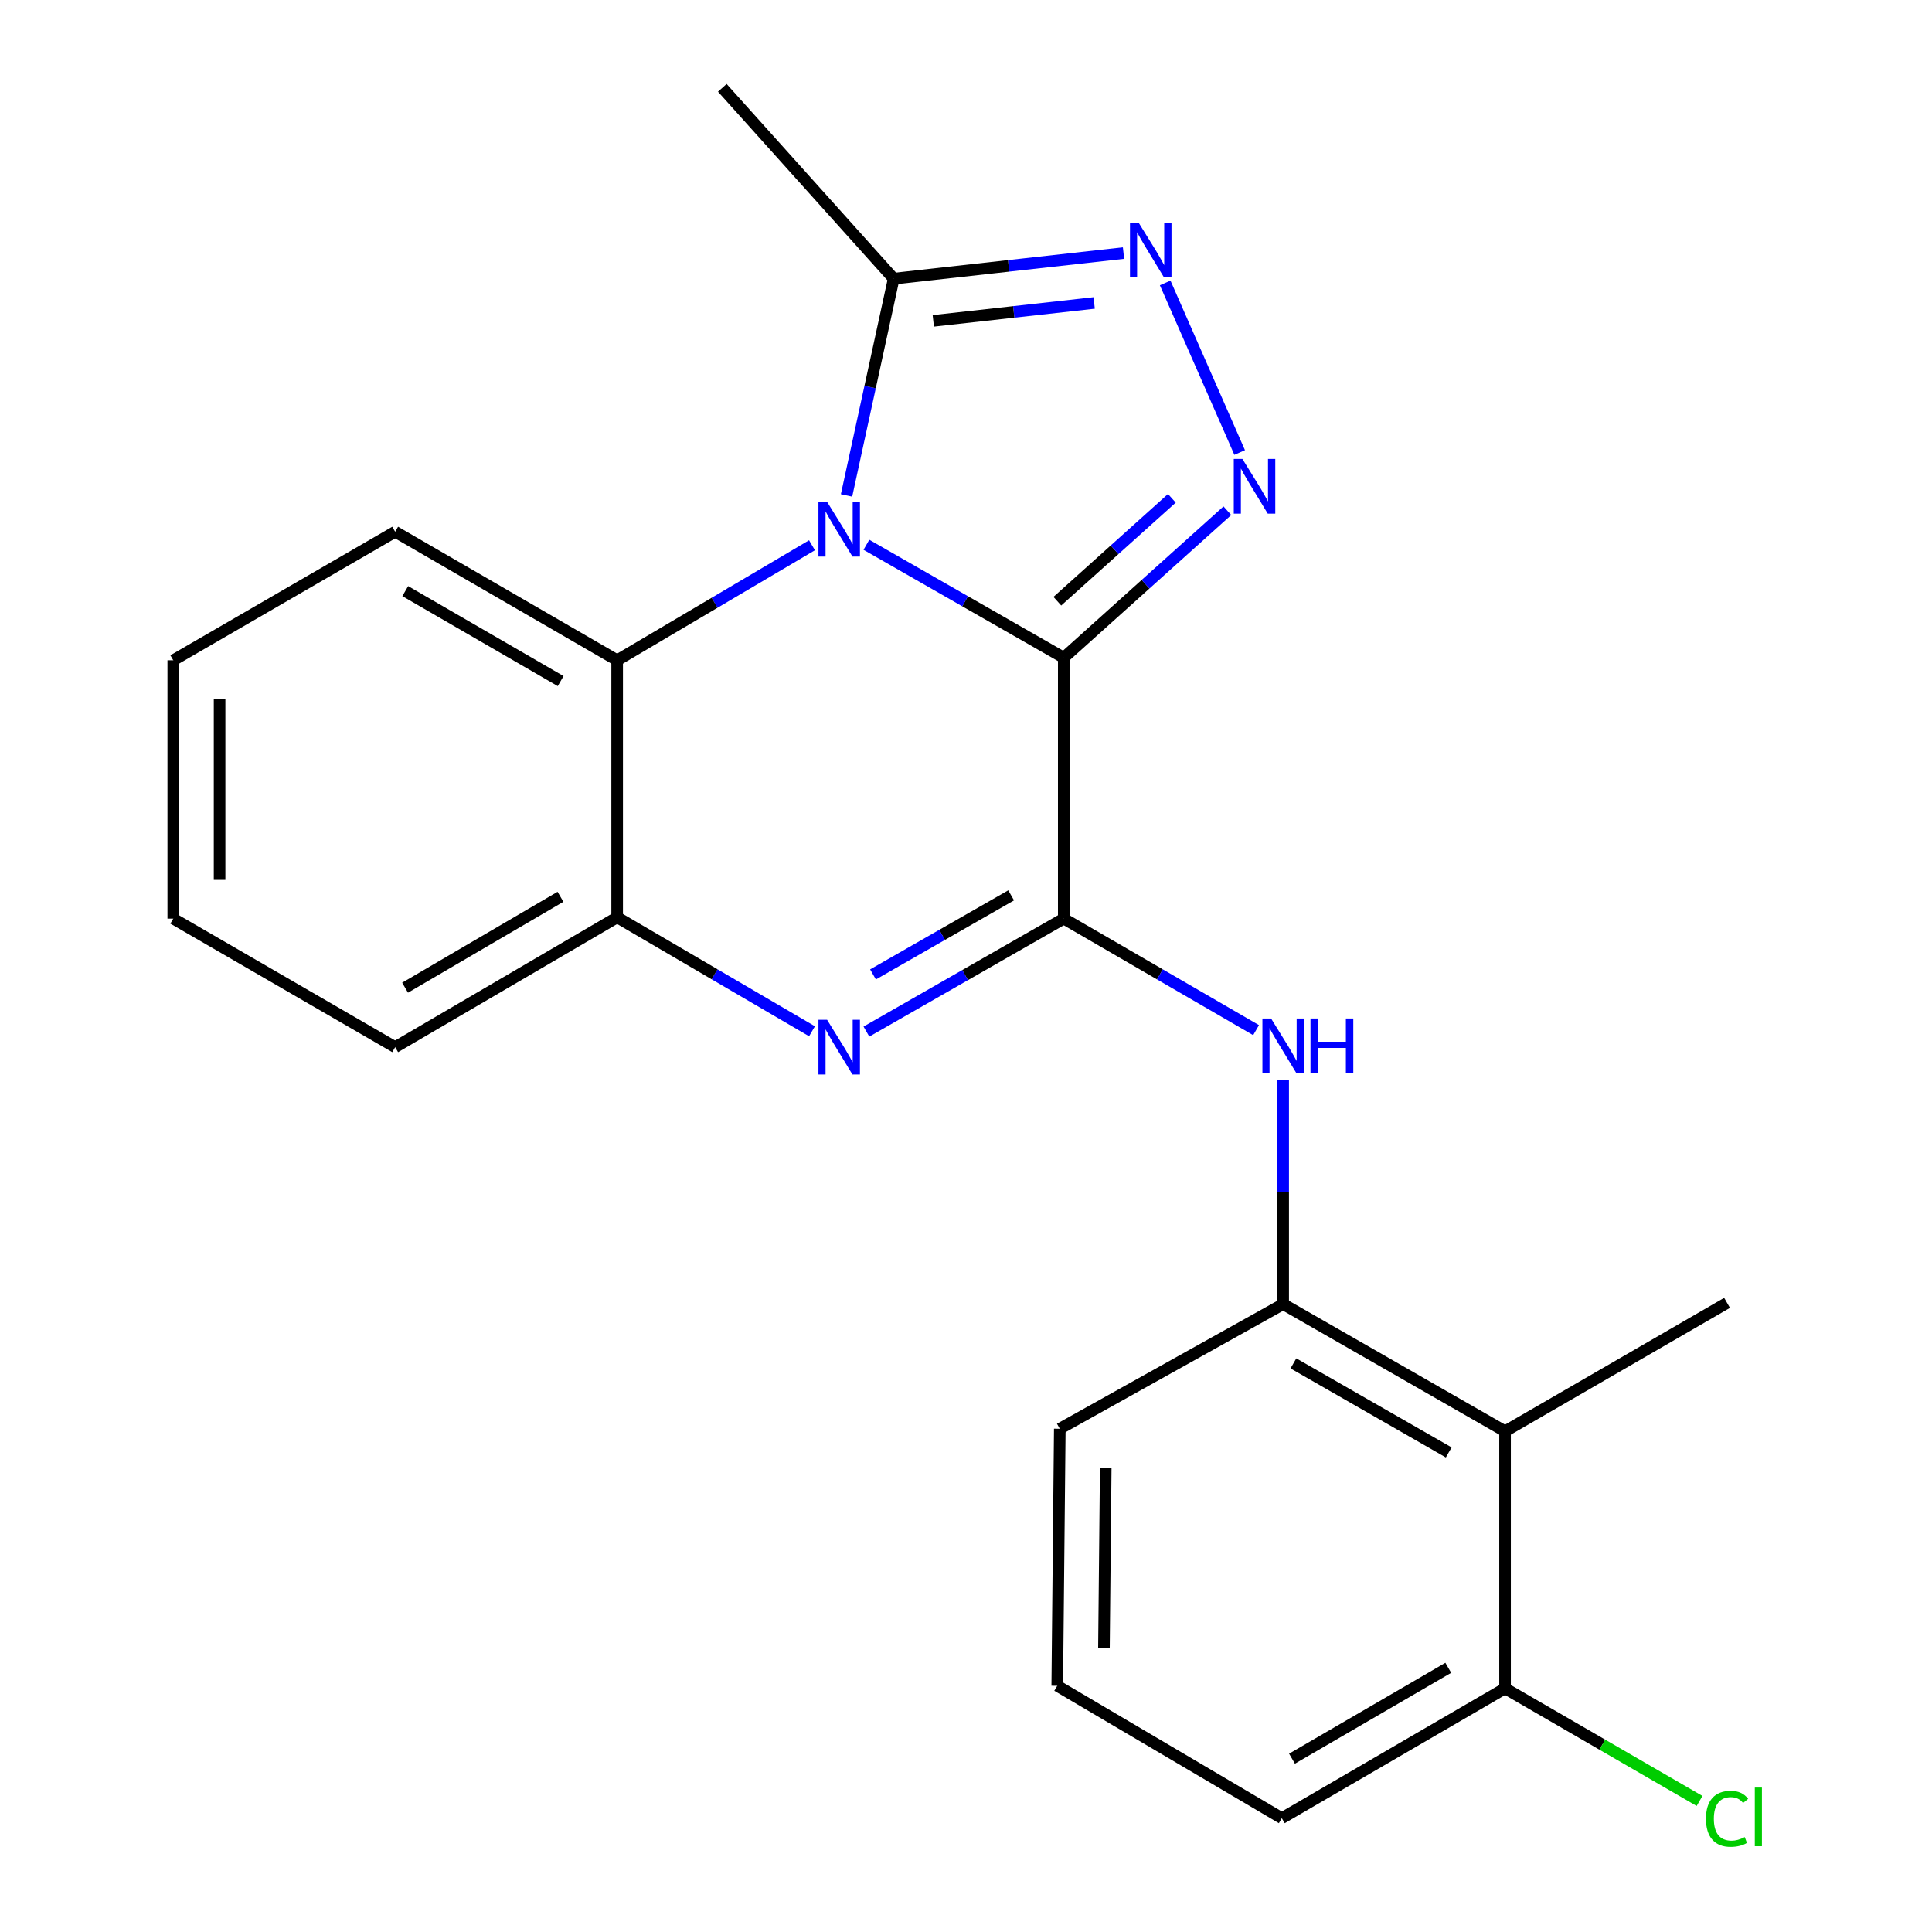 <?xml version='1.0' encoding='iso-8859-1'?>
<svg version='1.1' baseProfile='full'
              xmlns='http://www.w3.org/2000/svg'
                      xmlns:rdkit='http://www.rdkit.org/xml'
                      xmlns:xlink='http://www.w3.org/1999/xlink'
                  xml:space='preserve'
width='1000px' height='1000px' viewBox='0 0 1000 1000'>
<!-- END OF HEADER -->
<rect style='opacity:1.0;fill:#FFFFFF;stroke:none' width='1000' height='1000' x='0' y='0'> </rect>
<path class='bond-0' d='M 550.597,340.429 L 499.525,311.2' style='fill:none;fill-rule:evenodd;stroke:#000000;stroke-width:6px;stroke-linecap:butt;stroke-linejoin:miter;stroke-opacity:1' />
<path class='bond-0' d='M 499.525,311.2 L 448.453,281.971' style='fill:none;fill-rule:evenodd;stroke:#0000FF;stroke-width:6px;stroke-linecap:butt;stroke-linejoin:miter;stroke-opacity:1' />
<path class='bond-1' d='M 550.597,340.429 L 550.597,475.482' style='fill:none;fill-rule:evenodd;stroke:#000000;stroke-width:6px;stroke-linecap:butt;stroke-linejoin:miter;stroke-opacity:1' />
<path class='bond-2' d='M 550.597,340.429 L 592.939,302.388' style='fill:none;fill-rule:evenodd;stroke:#000000;stroke-width:6px;stroke-linecap:butt;stroke-linejoin:miter;stroke-opacity:1' />
<path class='bond-2' d='M 592.939,302.388 L 635.281,264.347' style='fill:none;fill-rule:evenodd;stroke:#0000FF;stroke-width:6px;stroke-linecap:butt;stroke-linejoin:miter;stroke-opacity:1' />
<path class='bond-2' d='M 547.276,311.181 L 576.915,284.553' style='fill:none;fill-rule:evenodd;stroke:#000000;stroke-width:6px;stroke-linecap:butt;stroke-linejoin:miter;stroke-opacity:1' />
<path class='bond-2' d='M 576.915,284.553 L 606.554,257.924' style='fill:none;fill-rule:evenodd;stroke:#0000FF;stroke-width:6px;stroke-linecap:butt;stroke-linejoin:miter;stroke-opacity:1' />
<path class='bond-5' d='M 438.168,256.431 L 450.373,200.334' style='fill:none;fill-rule:evenodd;stroke:#0000FF;stroke-width:6px;stroke-linecap:butt;stroke-linejoin:miter;stroke-opacity:1' />
<path class='bond-5' d='M 450.373,200.334 L 462.577,144.237' style='fill:none;fill-rule:evenodd;stroke:#000000;stroke-width:6px;stroke-linecap:butt;stroke-linejoin:miter;stroke-opacity:1' />
<path class='bond-6' d='M 420.289,282.219 L 369.864,311.99' style='fill:none;fill-rule:evenodd;stroke:#0000FF;stroke-width:6px;stroke-linecap:butt;stroke-linejoin:miter;stroke-opacity:1' />
<path class='bond-6' d='M 369.864,311.99 L 319.439,341.761' style='fill:none;fill-rule:evenodd;stroke:#000000;stroke-width:6px;stroke-linecap:butt;stroke-linejoin:miter;stroke-opacity:1' />
<path class='bond-3' d='M 550.597,475.482 L 499.525,504.711' style='fill:none;fill-rule:evenodd;stroke:#000000;stroke-width:6px;stroke-linecap:butt;stroke-linejoin:miter;stroke-opacity:1' />
<path class='bond-3' d='M 499.525,504.711 L 448.453,533.94' style='fill:none;fill-rule:evenodd;stroke:#0000FF;stroke-width:6px;stroke-linecap:butt;stroke-linejoin:miter;stroke-opacity:1' />
<path class='bond-3' d='M 523.366,463.441 L 487.616,483.902' style='fill:none;fill-rule:evenodd;stroke:#000000;stroke-width:6px;stroke-linecap:butt;stroke-linejoin:miter;stroke-opacity:1' />
<path class='bond-3' d='M 487.616,483.902 L 451.866,504.362' style='fill:none;fill-rule:evenodd;stroke:#0000FF;stroke-width:6px;stroke-linecap:butt;stroke-linejoin:miter;stroke-opacity:1' />
<path class='bond-7' d='M 550.597,475.482 L 600.37,504.338' style='fill:none;fill-rule:evenodd;stroke:#000000;stroke-width:6px;stroke-linecap:butt;stroke-linejoin:miter;stroke-opacity:1' />
<path class='bond-7' d='M 600.37,504.338 L 650.143,533.194' style='fill:none;fill-rule:evenodd;stroke:#0000FF;stroke-width:6px;stroke-linecap:butt;stroke-linejoin:miter;stroke-opacity:1' />
<path class='bond-4' d='M 641.652,234.218 L 603.096,146.446' style='fill:none;fill-rule:evenodd;stroke:#0000FF;stroke-width:6px;stroke-linecap:butt;stroke-linejoin:miter;stroke-opacity:1' />
<path class='bond-8' d='M 420.297,533.777 L 369.868,504.29' style='fill:none;fill-rule:evenodd;stroke:#0000FF;stroke-width:6px;stroke-linecap:butt;stroke-linejoin:miter;stroke-opacity:1' />
<path class='bond-8' d='M 369.868,504.29 L 319.439,474.803' style='fill:none;fill-rule:evenodd;stroke:#000000;stroke-width:6px;stroke-linecap:butt;stroke-linejoin:miter;stroke-opacity:1' />
<path class='bond-22' d='M 581.532,130.993 L 522.055,137.615' style='fill:none;fill-rule:evenodd;stroke:#0000FF;stroke-width:6px;stroke-linecap:butt;stroke-linejoin:miter;stroke-opacity:1' />
<path class='bond-22' d='M 522.055,137.615 L 462.577,144.237' style='fill:none;fill-rule:evenodd;stroke:#000000;stroke-width:6px;stroke-linecap:butt;stroke-linejoin:miter;stroke-opacity:1' />
<path class='bond-22' d='M 566.342,156.809 L 524.708,161.444' style='fill:none;fill-rule:evenodd;stroke:#0000FF;stroke-width:6px;stroke-linecap:butt;stroke-linejoin:miter;stroke-opacity:1' />
<path class='bond-22' d='M 524.708,161.444 L 483.074,166.079' style='fill:none;fill-rule:evenodd;stroke:#000000;stroke-width:6px;stroke-linecap:butt;stroke-linejoin:miter;stroke-opacity:1' />
<path class='bond-13' d='M 462.577,144.237 L 373.865,45.455' style='fill:none;fill-rule:evenodd;stroke:#000000;stroke-width:6px;stroke-linecap:butt;stroke-linejoin:miter;stroke-opacity:1' />
<path class='bond-15' d='M 319.439,341.761 L 204.54,275.227' style='fill:none;fill-rule:evenodd;stroke:#000000;stroke-width:6px;stroke-linecap:butt;stroke-linejoin:miter;stroke-opacity:1' />
<path class='bond-15' d='M 290.19,352.53 L 209.76,305.956' style='fill:none;fill-rule:evenodd;stroke:#000000;stroke-width:6px;stroke-linecap:butt;stroke-linejoin:miter;stroke-opacity:1' />
<path class='bond-23' d='M 319.439,341.761 L 319.439,474.803' style='fill:none;fill-rule:evenodd;stroke:#000000;stroke-width:6px;stroke-linecap:butt;stroke-linejoin:miter;stroke-opacity:1' />
<path class='bond-9' d='M 664.164,558.826 L 664.164,616.922' style='fill:none;fill-rule:evenodd;stroke:#0000FF;stroke-width:6px;stroke-linecap:butt;stroke-linejoin:miter;stroke-opacity:1' />
<path class='bond-9' d='M 664.164,616.922 L 664.164,675.018' style='fill:none;fill-rule:evenodd;stroke:#000000;stroke-width:6px;stroke-linecap:butt;stroke-linejoin:miter;stroke-opacity:1' />
<path class='bond-17' d='M 319.439,474.803 L 204.54,542.003' style='fill:none;fill-rule:evenodd;stroke:#000000;stroke-width:6px;stroke-linecap:butt;stroke-linejoin:miter;stroke-opacity:1' />
<path class='bond-17' d='M 290.1,464.186 L 209.67,511.226' style='fill:none;fill-rule:evenodd;stroke:#000000;stroke-width:6px;stroke-linecap:butt;stroke-linejoin:miter;stroke-opacity:1' />
<path class='bond-10' d='M 664.164,675.018 L 779.011,740.846' style='fill:none;fill-rule:evenodd;stroke:#000000;stroke-width:6px;stroke-linecap:butt;stroke-linejoin:miter;stroke-opacity:1' />
<path class='bond-10' d='M 669.468,705.693 L 749.861,751.773' style='fill:none;fill-rule:evenodd;stroke:#000000;stroke-width:6px;stroke-linecap:butt;stroke-linejoin:miter;stroke-opacity:1' />
<path class='bond-14' d='M 664.164,675.018 L 548.546,739.527' style='fill:none;fill-rule:evenodd;stroke:#000000;stroke-width:6px;stroke-linecap:butt;stroke-linejoin:miter;stroke-opacity:1' />
<path class='bond-11' d='M 779.011,740.846 L 779.011,873.901' style='fill:none;fill-rule:evenodd;stroke:#000000;stroke-width:6px;stroke-linecap:butt;stroke-linejoin:miter;stroke-opacity:1' />
<path class='bond-16' d='M 779.011,740.846 L 893.924,674.365' style='fill:none;fill-rule:evenodd;stroke:#000000;stroke-width:6px;stroke-linecap:butt;stroke-linejoin:miter;stroke-opacity:1' />
<path class='bond-12' d='M 779.011,873.901 L 829.347,903.04' style='fill:none;fill-rule:evenodd;stroke:#000000;stroke-width:6px;stroke-linecap:butt;stroke-linejoin:miter;stroke-opacity:1' />
<path class='bond-12' d='M 829.347,903.04 L 879.684,932.178' style='fill:none;fill-rule:evenodd;stroke:#00CC00;stroke-width:6px;stroke-linecap:butt;stroke-linejoin:miter;stroke-opacity:1' />
<path class='bond-25' d='M 779.011,873.901 L 663.458,941.101' style='fill:none;fill-rule:evenodd;stroke:#000000;stroke-width:6px;stroke-linecap:butt;stroke-linejoin:miter;stroke-opacity:1' />
<path class='bond-25' d='M 749.624,863.254 L 668.738,910.294' style='fill:none;fill-rule:evenodd;stroke:#000000;stroke-width:6px;stroke-linecap:butt;stroke-linejoin:miter;stroke-opacity:1' />
<path class='bond-18' d='M 548.546,739.527 L 547.227,872.569' style='fill:none;fill-rule:evenodd;stroke:#000000;stroke-width:6px;stroke-linecap:butt;stroke-linejoin:miter;stroke-opacity:1' />
<path class='bond-18' d='M 572.323,759.721 L 571.4,852.85' style='fill:none;fill-rule:evenodd;stroke:#000000;stroke-width:6px;stroke-linecap:butt;stroke-linejoin:miter;stroke-opacity:1' />
<path class='bond-20' d='M 204.54,275.227 L 89.68,341.761' style='fill:none;fill-rule:evenodd;stroke:#000000;stroke-width:6px;stroke-linecap:butt;stroke-linejoin:miter;stroke-opacity:1' />
<path class='bond-21' d='M 204.54,542.003 L 89.68,475.482' style='fill:none;fill-rule:evenodd;stroke:#000000;stroke-width:6px;stroke-linecap:butt;stroke-linejoin:miter;stroke-opacity:1' />
<path class='bond-19' d='M 547.227,872.569 L 663.458,941.101' style='fill:none;fill-rule:evenodd;stroke:#000000;stroke-width:6px;stroke-linecap:butt;stroke-linejoin:miter;stroke-opacity:1' />
<path class='bond-24' d='M 89.68,341.761 L 89.68,475.482' style='fill:none;fill-rule:evenodd;stroke:#000000;stroke-width:6px;stroke-linecap:butt;stroke-linejoin:miter;stroke-opacity:1' />
<path class='bond-24' d='M 113.656,361.819 L 113.656,455.424' style='fill:none;fill-rule:evenodd;stroke:#000000;stroke-width:6px;stroke-linecap:butt;stroke-linejoin:miter;stroke-opacity:1' />
<path  class='atom-1' d='M 428.105 259.748
L 437.385 274.748
Q 438.305 276.228, 439.785 278.908
Q 441.265 281.588, 441.345 281.748
L 441.345 259.748
L 445.105 259.748
L 445.105 288.068
L 441.225 288.068
L 431.265 271.668
Q 430.105 269.748, 428.865 267.548
Q 427.665 265.348, 427.305 264.668
L 427.305 288.068
L 423.625 288.068
L 423.625 259.748
L 428.105 259.748
' fill='#0000FF'/>
<path  class='atom-3' d='M 643.079 237.557
L 652.359 252.557
Q 653.279 254.037, 654.759 256.717
Q 656.239 259.397, 656.319 259.557
L 656.319 237.557
L 660.079 237.557
L 660.079 265.877
L 656.199 265.877
L 646.239 249.477
Q 645.079 247.557, 643.839 245.357
Q 642.639 243.157, 642.279 242.477
L 642.279 265.877
L 638.599 265.877
L 638.599 237.557
L 643.079 237.557
' fill='#0000FF'/>
<path  class='atom-4' d='M 428.105 527.843
L 437.385 542.843
Q 438.305 544.323, 439.785 547.003
Q 441.265 549.683, 441.345 549.843
L 441.345 527.843
L 445.105 527.843
L 445.105 556.163
L 441.225 556.163
L 431.265 539.763
Q 430.105 537.843, 428.865 535.643
Q 427.665 533.443, 427.305 532.763
L 427.305 556.163
L 423.625 556.163
L 423.625 527.843
L 428.105 527.843
' fill='#0000FF'/>
<path  class='atom-5' d='M 589.359 115.265
L 598.639 130.265
Q 599.559 131.745, 601.039 134.425
Q 602.519 137.105, 602.599 137.265
L 602.599 115.265
L 606.359 115.265
L 606.359 143.585
L 602.479 143.585
L 592.519 127.185
Q 591.359 125.265, 590.119 123.065
Q 588.919 120.865, 588.559 120.185
L 588.559 143.585
L 584.879 143.585
L 584.879 115.265
L 589.359 115.265
' fill='#0000FF'/>
<path  class='atom-8' d='M 657.904 527.163
L 667.184 542.163
Q 668.104 543.643, 669.584 546.323
Q 671.064 549.003, 671.144 549.163
L 671.144 527.163
L 674.904 527.163
L 674.904 555.483
L 671.024 555.483
L 661.064 539.083
Q 659.904 537.163, 658.664 534.963
Q 657.464 532.763, 657.104 532.083
L 657.104 555.483
L 653.424 555.483
L 653.424 527.163
L 657.904 527.163
' fill='#0000FF'/>
<path  class='atom-8' d='M 678.304 527.163
L 682.144 527.163
L 682.144 539.203
L 696.624 539.203
L 696.624 527.163
L 700.464 527.163
L 700.464 555.483
L 696.624 555.483
L 696.624 542.403
L 682.144 542.403
L 682.144 555.483
L 678.304 555.483
L 678.304 527.163
' fill='#0000FF'/>
<path  class='atom-13' d='M 883.004 941.401
Q 883.004 934.361, 886.284 930.681
Q 889.604 926.961, 895.884 926.961
Q 901.724 926.961, 904.844 931.081
L 902.204 933.241
Q 899.924 930.241, 895.884 930.241
Q 891.604 930.241, 889.324 933.121
Q 887.084 935.961, 887.084 941.401
Q 887.084 947.001, 889.404 949.881
Q 891.764 952.761, 896.324 952.761
Q 899.444 952.761, 903.084 950.881
L 904.204 953.881
Q 902.724 954.841, 900.484 955.401
Q 898.244 955.961, 895.764 955.961
Q 889.604 955.961, 886.284 952.201
Q 883.004 948.441, 883.004 941.401
' fill='#00CC00'/>
<path  class='atom-13' d='M 908.284 925.241
L 911.964 925.241
L 911.964 955.601
L 908.284 955.601
L 908.284 925.241
' fill='#00CC00'/>
</svg>
